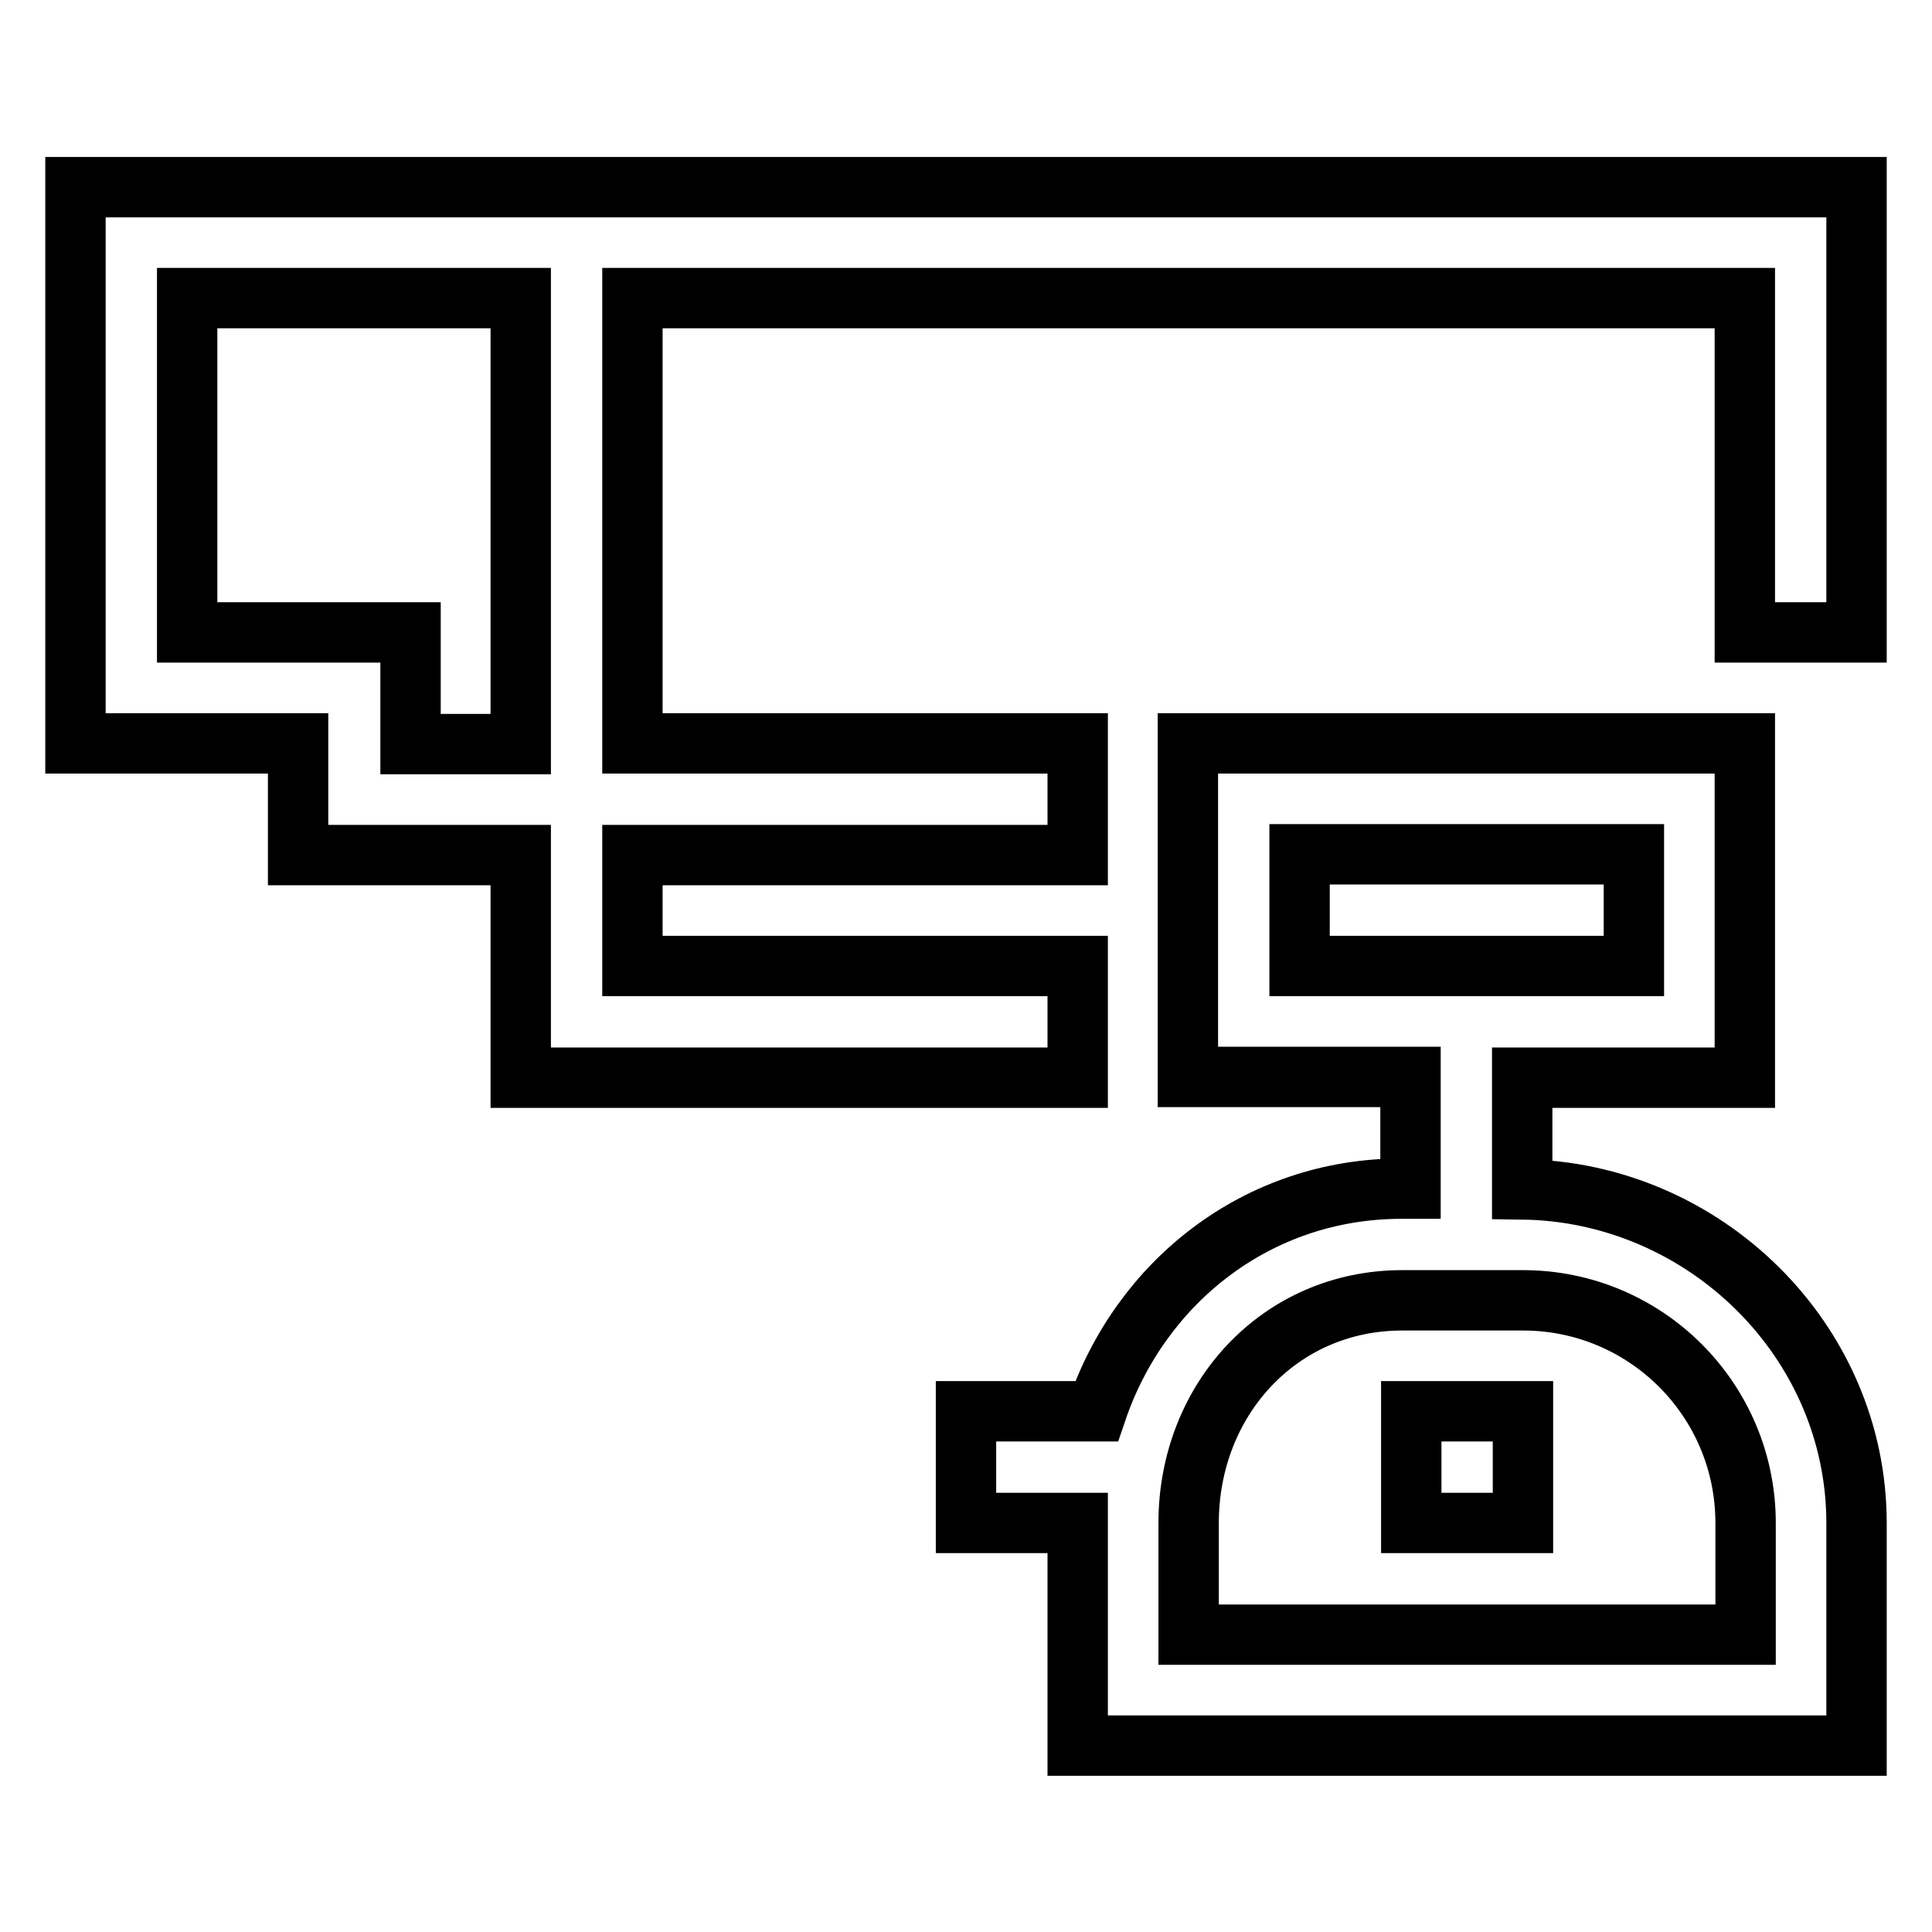<?xml version="1.0" encoding="utf-8"?>
<!-- Svg Vector Icons : http://www.onlinewebfonts.com/icon -->
<!DOCTYPE svg PUBLIC "-//W3C//DTD SVG 1.1//EN" "http://www.w3.org/Graphics/SVG/1.1/DTD/svg11.dtd">
<svg version="1.1" xmlns="http://www.w3.org/2000/svg" xmlns:xlink="http://www.w3.org/1999/xlink" x="0px" y="0px" viewBox="0 0 256 256" enable-background="new 0 0 256 256" xml:space="preserve">
<g> <path stroke-width="8" fill-opacity="0" stroke="#000000"  d="M187,187h14.8v14.8H187V187z M246,201.8v29.5H142.8v-29.5H128V187h17.3c5.8-17.1,21.3-29.5,40.4-29.5h1.2 v-14.8h-29.5V98.5h73.8v44.3h-29.5v14.8C225.8,157.9,246,177.6,246,201.8z M216.5,128v-14.8h-44.3V128H216.5z M231.3,201.8 c0-16.3-13.2-29.5-29.5-29.5H187h-1.2c-16.3,0-28.3,13.2-28.3,29.5v14.8h73.8V201.8z M246,24.8v59h-14.8V39.5H83.8V69v29.5h59v14.8 h-59V128h59v14.8H69v-29.5H39.5V98.5H10V39V24.8h58.7h15.1H246z M69,39.5H24.8v44.3h14.8h14.8v14.8H69V39.5z"/></g>
</svg>
